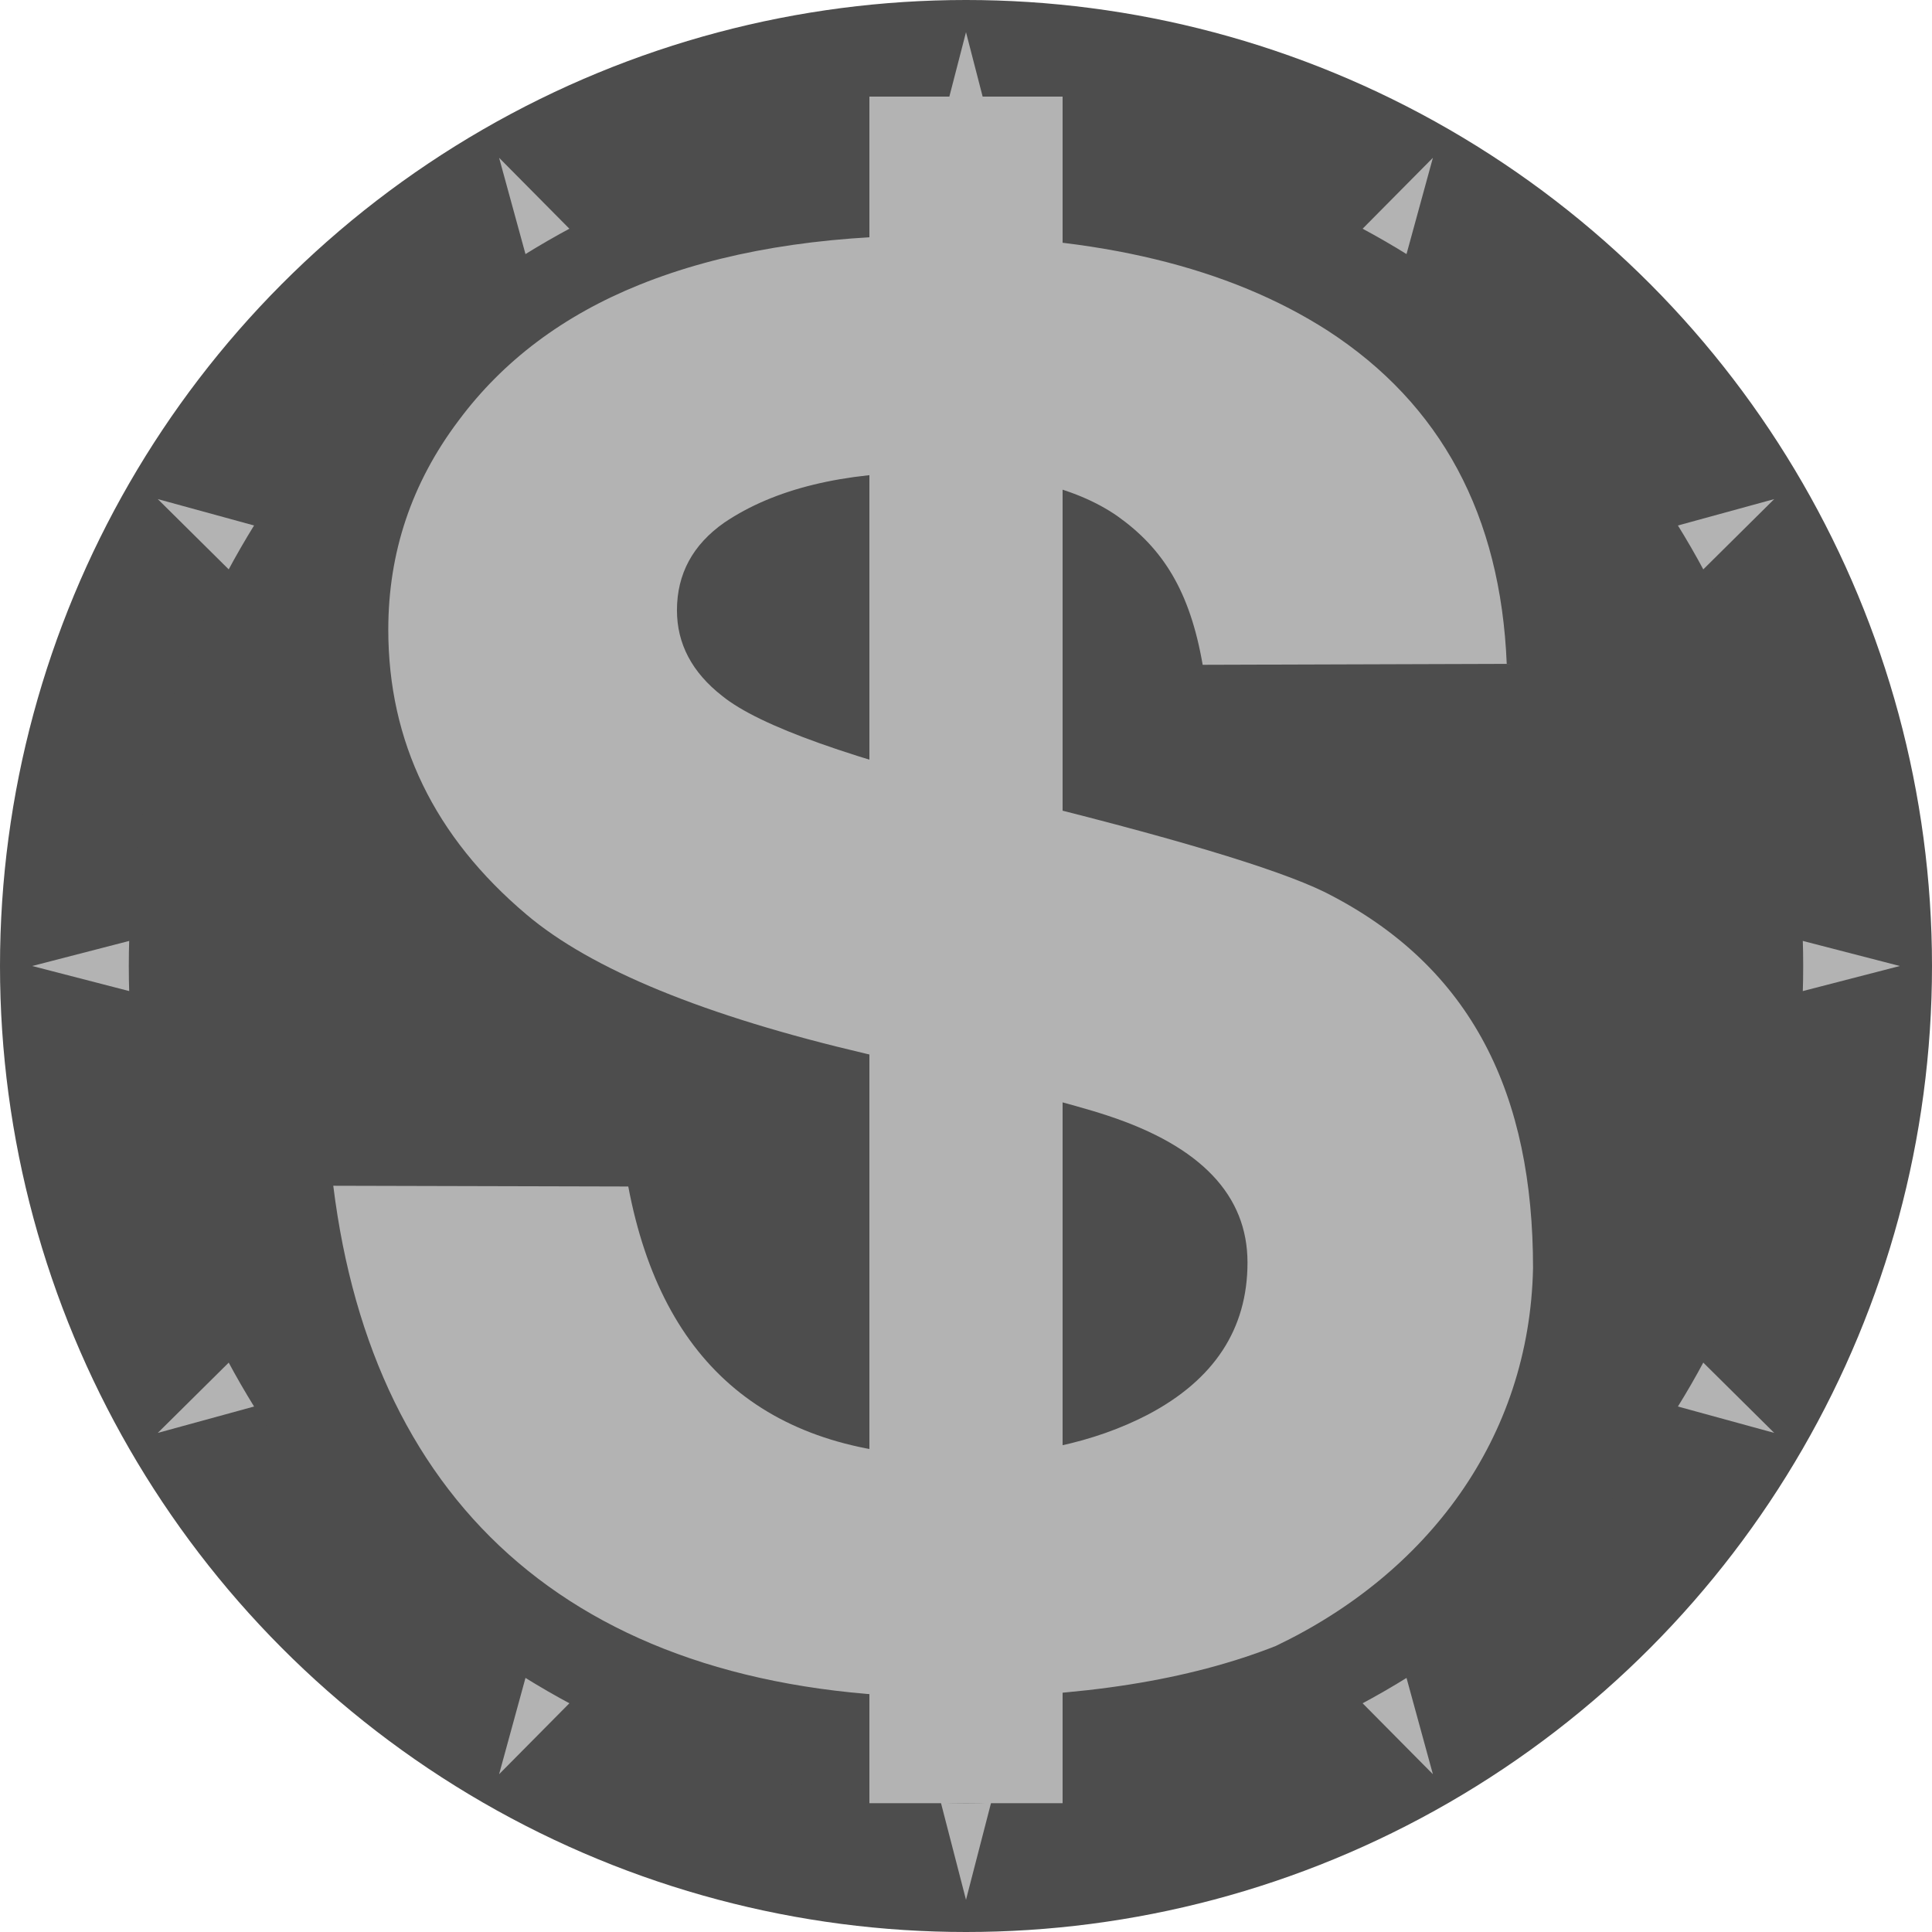 <?xml version="1.0" encoding="UTF-8" standalone="no"?>
<!-- Created with Inkscape (http://www.inkscape.org/) -->

<svg
   xmlns:dc="http://purl.org/dc/elements/1.1/"
   xmlns:cc="http://creativecommons.org/ns#"
   xmlns:rdf="http://www.w3.org/1999/02/22-rdf-syntax-ns#"
   xmlns:svg="http://www.w3.org/2000/svg"
   xmlns="http://www.w3.org/2000/svg"
   xmlns:sodipodi="http://sodipodi.sourceforge.net/DTD/sodipodi-0.dtd"
   xmlns:inkscape="http://www.inkscape.org/namespaces/inkscape"
   width="600"
   height="600"
   id="svg2"
   version="1.1"
   inkscape:version="0.47 r22583"
   sodipodi:docname="logo001.svg">
  <g
     inkscape:label="Layer 1"
     inkscape:groupmode="layer"
     id="layer1">
     <circle cx="300" cy="300" r="300" fill="#4d4d4d"/>
     <polygon fill="#b3b3b3"
		points="300,10
					338,157
				445,49
					405,195
				551,155
					443,262
    			590,300
					443,338
    			551,445
					405,405
    			445,551
					338,443
    			300,590
					262,443
    			155,551
					195,405
    			49,445
					157,338
    			10,300
					157,262
    			49,155
    				195,195
    			155,49
					262,157
" />
     <circle cx="300" cy="300" r="260" fill="#4d4d4d"></circle>
    <g
       style="font-size:800px;font-style:normal;font-variant:normal;font-weight:normal;font-stretch:normal;fill:#b3b3b3;fill-opacity:1;stroke:none;font-family:Sans;-inkscape-font-specification:Helvetica"
       id="text3733"
       transform="translate(0,-215) scale(0.9,0.9)">
      <path
         d="m 216.797,648.309 c 11.719,62.088 49.219,93.132 112.5,93.132 26.041,1.2e-4 48.307,-4.804 66.797,-14.413 22.916,-12.073 34.375,-29.566 34.375,-52.479 -3.4e-4,-23.16 -16.016,-40.037 -48.047,-50.631 -11.719,-3.942 -39.584,-11.087 -83.594,-21.435 -55.729,-13.058 -94.792,-29.073 -117.188,-48.044 -31.771,-26.855 -47.656,-59.624 -47.656,-98.306 -4e-5,-26.609 8.073,-50.631 24.219,-72.067 15.364,-20.696 36.198,-36.341 62.5,-46.936 28.125,-11.333 61.979,-17 101.562,-17 56.51,5.4e-4 101.823,10.965 135.938,32.892 39.062,25.378 59.635,63.69 61.719,114.937 L 415,468.29 c -4.427,-25.623 -13.828,-40.246 -29.453,-51.334 -14.584,-10.101 -36.068,-15.152 -64.453,-15.152 -30.209,4.5e-4 -53.906,5.79 -71.094,17.37 -10.938,7.638 -16.406,17.74 -16.406,30.305 -1.4e-4,11.58 5.208,21.436 15.625,29.566 12.76,10.348 44.922,21.805 96.484,34.37 57.552,14.044 94.661,25.131 111.328,33.262 51.562,25.87 71.968,70.626 71.969,129.757 -1.211,58.943 -36.582,105.474 -88.766,130.422 -29.948,11.826 -67.318,17.74 -112.109,17.739 C 200.26,824.596 128.802,759.415 115,648.051"
         style="font-weight:bold;fill:#b3b3b3;font-family:Simplified Arabic;-inkscape-font-specification:Simplified Arabic Bold"
         id="path3738"
         sodipodi:nodetypes="cccccccscccccccccscccccsc" />
    </g>
    <rect
       style="fill:#b3b3b3;fill-opacity:1;stroke:none"
       id="hourhand"
       width="60"
       height="260"
       x="270"
       y="300"
       ry="0">
       <animateTransform
       		attributeName="transform"
       		type="rotate"
       		dur="3s"
       		from="345,300,300"
       		to="360,300,300"
       		repeatCount="1"/>
    </rect>
    <rect
       style="fill:#b3b3b3;fill-opacity:1;stroke:none"
       id="minutehand"
       width="60"
       height="270"
       x="270"
       y="30"
       ry="0">
       <animateTransform
       		attributeName="transform"
       		type="rotate"
       		dur="3s"
       		from="180,300,300"
       		to="360,300,300"
       		repeatCount="1"/>
    </rect>
    <animate attributeType="CSS" attributeName="opacity" from="0" to="1" begin="0s" dur="2s"/>
    <animate attributeType="CSS" attributeName="opacity" from="0" to="1" begin="3.1s" dur="0.5s"/>
  </g>
</svg>
